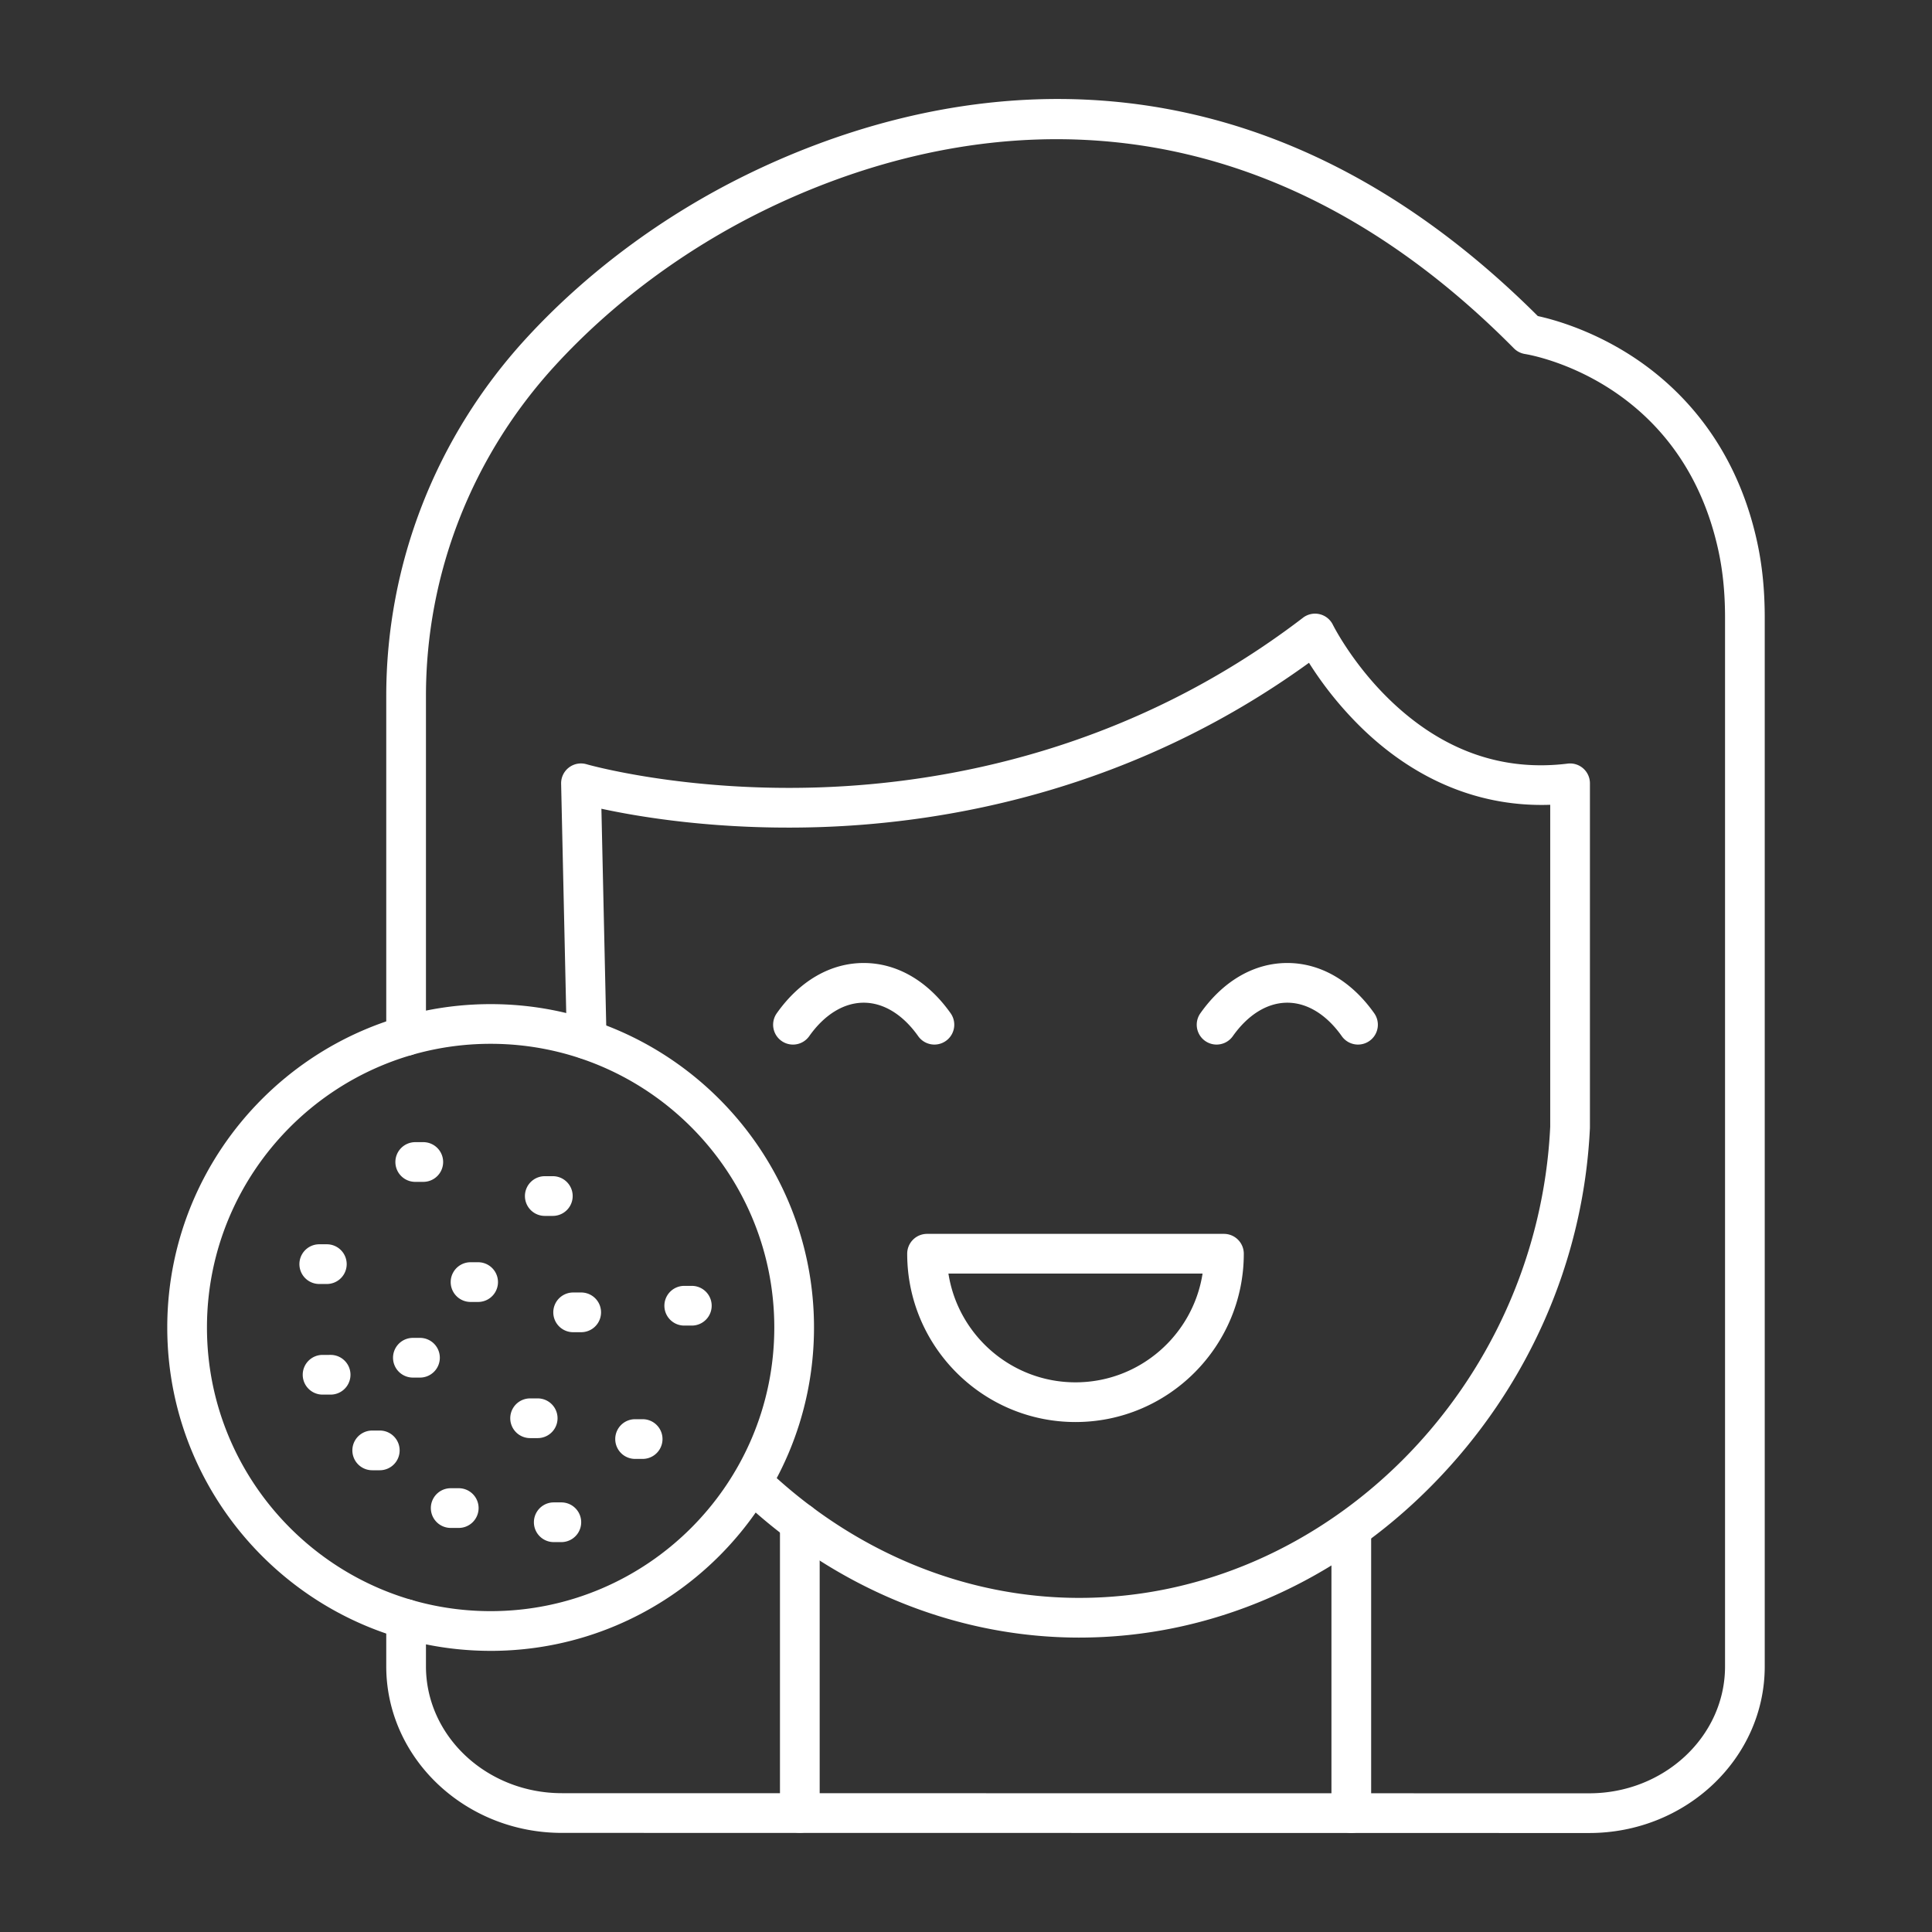 <svg xmlns="http://www.w3.org/2000/svg" version="1.1" xmlns:xlink="http://www.w3.org/1999/xlink" xmlns:svgjs="http://svgjs.com/svgjs" width="512" height="512" x="0" y="0" viewBox="0 0 173.397 173.397" style="enable-background:new 0 0 512 512" xml:space="preserve" class=""><rect x="0" y="0" width="173.397" height="173.397" fill="#333333" stroke="none"/><g><path d="m142.634 164.513-92.205-.011c-8.691 0-15.763-6.707-15.763-14.95v-4.241a1.782 1.782 0 1 1 3.564 0v4.242c0 6.277 5.473 11.385 12.2 11.385l92.204.011c6.72 0 12.188-5.107 12.188-11.385V55.428c0-2.263-.207-4.283-.632-6.176-3.377-15.092-16.756-17.39-17.324-17.48a1.8 1.8 0 0 1-.991-.507C109.552 4.672 82.383 12.107 68.53 18.905c-7.098 3.485-13.568 8.293-18.708 13.903-7.475 8.155-11.592 18.69-11.592 29.66v30.505a1.782 1.782 0 1 1-3.564 0V62.468c0-11.864 4.45-23.253 12.528-32.068 5.437-5.935 12.272-11.015 19.766-14.694 14.644-7.188 43.289-15.053 71.059 12.66 1.307.285 4.543 1.154 8.073 3.36 4.152 2.595 9.53 7.606 11.575 16.747.483 2.15.718 4.426.718 6.955v94.136c0 8.243-7.066 14.949-15.751 14.949z" fill="#ffffff" data-original="#000000"></path><path d="M96.872 146.974c-11.208 0-22.084-4.499-30.626-12.668a1.782 1.782 0 0 1 2.463-2.575c7.876 7.53 17.878 11.68 28.163 11.68 22.191-.001 41.14-18.967 42.26-42.286V72.23c-6.094.214-11.816-2.057-16.659-6.644a32.08 32.08 0 0 1-4.992-6.1C101.616 70.981 84.923 73.868 73.55 74.233c-9.051.29-16.111-.898-19.574-1.649l.46 20.67a1.782 1.782 0 0 1-3.563.079l-.512-22.992a1.781 1.781 0 0 1 2.282-1.75c.084.025 8.715 2.487 20.924 2.075 11.206-.377 27.828-3.324 43.375-15.223a1.78 1.78 0 0 1 2.684.632c.017.034 1.829 3.666 5.38 7 4.618 4.336 9.898 6.175 15.69 5.459a1.78 1.78 0 0 1 2 1.768v30.864l-.001.084c-.563 11.946-5.576 23.31-14.116 31.997-8.7 8.851-19.96 13.726-31.707 13.726z" fill="#ffffff" data-original="#000000"></path><path d="M121.279 164.507a1.782 1.782 0 0 1-1.782-1.782v-25.329a1.781 1.781 0 1 1 3.564 0v25.329c0 .984-.798 1.782-1.782 1.782zM71.784 164.49a1.782 1.782 0 0 1-1.782-1.782v-26.045a1.782 1.782 0 0 1 3.564 0v26.045c0 .984-.798 1.782-1.782 1.782zM83.865 93.75a1.78 1.78 0 0 1-1.457-.753c-1.369-1.938-3.106-3.004-4.891-3.004-1.785 0-3.522 1.067-4.89 3.004a1.782 1.782 0 1 1-2.912-2.057c2.056-2.91 4.827-4.511 7.802-4.511 2.976 0 5.746 1.602 7.802 4.511a1.782 1.782 0 0 1-1.454 2.81zM121.883 93.75a1.78 1.78 0 0 1-1.457-.753c-1.369-1.938-3.106-3.004-4.89-3.004-1.786 0-3.523 1.067-4.892 3.004a1.781 1.781 0 1 1-2.91-2.057c2.055-2.91 4.826-4.511 7.801-4.511 2.976 0 5.746 1.602 7.802 4.511a1.782 1.782 0 0 1-1.454 2.81zM85.122 114.304c.86 5.52 5.646 9.76 11.404 9.76s10.545-4.24 11.404-9.76zm11.404 13.323c-8.329 0-15.105-6.776-15.105-15.105 0-.984.798-1.782 1.782-1.782h26.646c.984 0 1.782.798 1.782 1.782 0 8.33-6.776 15.105-15.105 15.105zM44.034 93.682c-14.038 0-25.459 11.421-25.459 25.46 0 14.037 11.421 25.458 25.459 25.458s25.459-11.42 25.459-25.459c0-14.038-11.421-25.458-25.459-25.459zm0 54.482c-16.003 0-29.022-13.02-29.022-29.023S28.032 90.12 44.034 90.12c16.003 0 29.023 13.02 29.023 29.022 0 16.003-13.02 29.023-29.023 29.023z" fill="#ffffff" data-original="#000000"></path><path d="M37.99 106.072h-.68a1.782 1.782 0 1 1 0-3.563l.68-.001a1.782 1.782 0 0 1 0 3.564zM49.615 109.127h-.678a1.782 1.782 0 1 1 0-3.563l.679-.001a1.782 1.782 0 0 1 0 3.564zM42.912 116.85h-.68a1.782 1.782 0 1 1 0-3.564h.68a1.782 1.782 0 0 1 0 3.564zM29.334 115.238h-.68a1.782 1.782 0 0 1 0-3.564h.68a1.782 1.782 0 0 1 0 3.564zM29.673 125.166h-.679a1.782 1.782 0 1 1 0-3.563l.68-.001a1.782 1.782 0 0 1 0 3.564zM37.735 123.638h-.679a1.781 1.781 0 1 1 0-3.563h.679a1.782 1.782 0 0 1 0 3.563zM48.258 129.07h-.68a1.781 1.781 0 1 1 0-3.564h.68a1.782 1.782 0 0 1 0 3.564zM52.161 119.565h-.679a1.782 1.782 0 1 1 0-3.563l.68-.001a1.782 1.782 0 0 1 0 3.564zM62.09 118.971h-.679a1.782 1.782 0 0 1 0-3.564h.68a1.782 1.782 0 0 1 0 3.564zM57.677 130.937H57a1.782 1.782 0 1 1 0-3.564h.678a1.782 1.782 0 0 1 0 3.564zM34.086 131.955h-.679a1.782 1.782 0 1 1 0-3.564h.679a1.782 1.782 0 0 1 0 3.564zM41.13 137.131h-.68a1.781 1.781 0 1 1 0-3.563h.68a1.782 1.782 0 1 1 0 3.563zM50.38 138.404h-.68a1.782 1.782 0 1 1 0-3.564h.68a1.782 1.782 0 0 1 0 3.564z" fill="#ffffff" data-original="#000000"></path></g></svg>